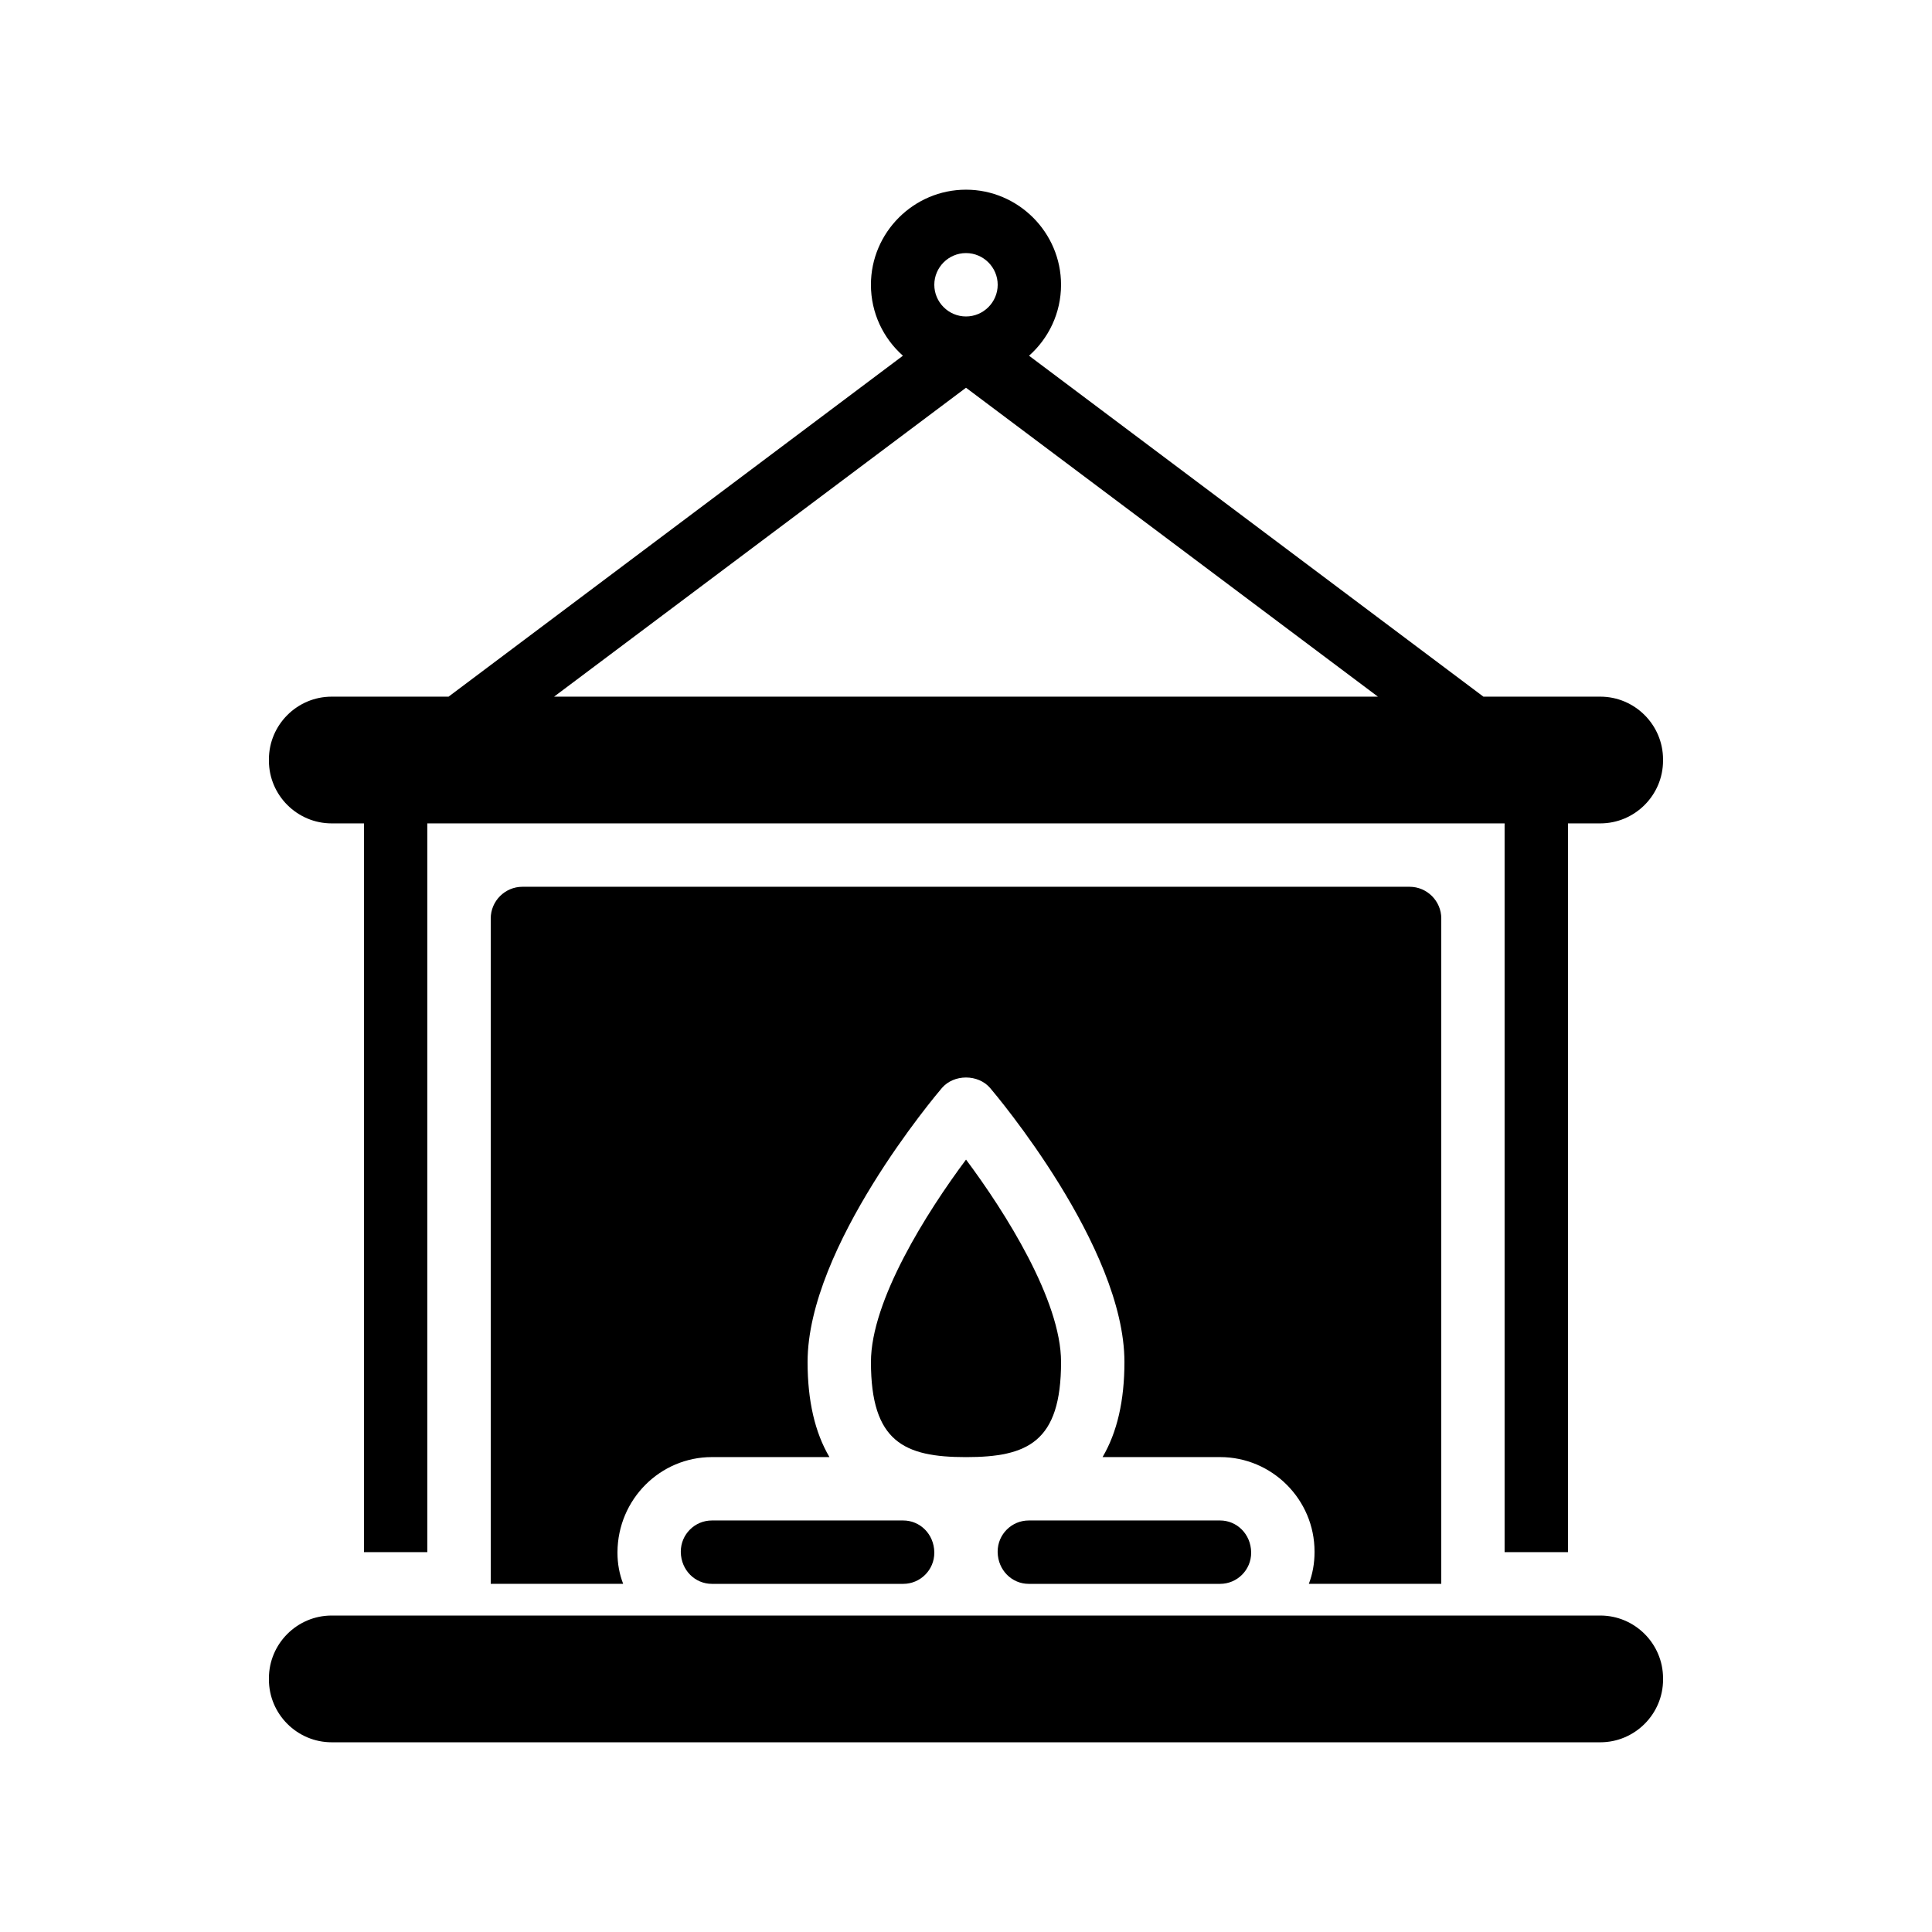 <?xml version="1.0" encoding="UTF-8"?>
<!-- Uploaded to: ICON Repo, www.iconrepo.com, Generator: ICON Repo Mixer Tools -->
<svg fill="#000000" width="800px" height="800px" version="1.1" viewBox="144 144 512 512" xmlns="http://www.w3.org/2000/svg">
 <g>
  <path d="m584.73 588.76v0.336c0 9.152-7.477 16.629-16.629 16.629h-336.21c-9.152 0-16.625-7.477-16.625-16.629v-0.336c0-9.152 7.473-16.625 16.625-16.625h336.21c9.148 0 16.625 7.473 16.625 16.625z"/>
  <path d="m374.81 504.96c0 21.176 8.855 25.191 25.191 25.191s25.191-4.016 25.191-25.191c0-16.367-14.844-39.809-25.184-53.656-10.348 13.867-25.199 37.328-25.199 53.656z"/>
  <path d="m475.57 555.34v0.168c0 4.535-3.695 8.23-8.23 8.23h-50.719c-4.449 0-8.145-3.609-8.23-8.398v-0.168c0.004-4.535 3.699-8.23 8.234-8.23h50.719c4.449 0 8.141 3.613 8.227 8.398z"/>
  <path d="m391.6 555.34v0.168c0 4.535-3.695 8.23-8.23 8.23h-50.719c-4.449 0-8.145-3.609-8.23-8.398v-0.168c0.004-4.535 3.699-8.23 8.234-8.23h50.719c4.449 0 8.145 3.613 8.227 8.398z"/>
  <path d="m525.95 387.4v176.33h-35.098c1.008-2.602 1.512-5.457 1.512-8.395v-0.168c0-13.77-11.25-25.023-25.023-25.023h-31.152c3.863-6.551 5.797-14.945 5.797-25.191 0-30.566-34.176-70.953-35.602-72.633-3.191-3.695-9.574-3.695-12.762 0-1.43 1.68-35.605 42.07-35.605 72.633 0 10.242 1.93 18.641 5.793 25.191h-31.152c-13.688 0-24.938 11.168-25.023 25.191v0.168c0 2.856 0.504 5.625 1.512 8.23h-35.098v-176.33c0-4.617 3.777-8.398 8.398-8.398h235.11c4.617 0 8.395 3.777 8.395 8.395z"/>
  <path d="m568.1 328.62h-30.984l-120.41-90.348c5.207-4.621 8.48-11.336 8.48-18.812 0-13.855-11.336-25.191-25.191-25.191-13.855 0-25.191 11.336-25.191 25.191 0 7.473 3.273 14.191 8.48 18.809l-120.41 90.352h-30.984c-9.152 0-16.625 7.473-16.625 16.625v0.336c0 9.152 7.473 16.625 16.625 16.625h8.562v193.13h16.793v-193.13h285.49v193.13h16.793v-193.13h8.566c9.152 0 16.629-7.473 16.629-16.625v-0.336c0-9.152-7.477-16.625-16.629-16.625zm-168.1-117.55c4.617 0 8.398 3.777 8.398 8.398 0 4.617-3.777 8.398-8.398 8.398-4.617 0-8.398-3.777-8.398-8.398s3.777-8.398 8.398-8.398zm-109.16 117.55 109.16-81.867 109.16 81.867z"/>
 </g>
</svg>